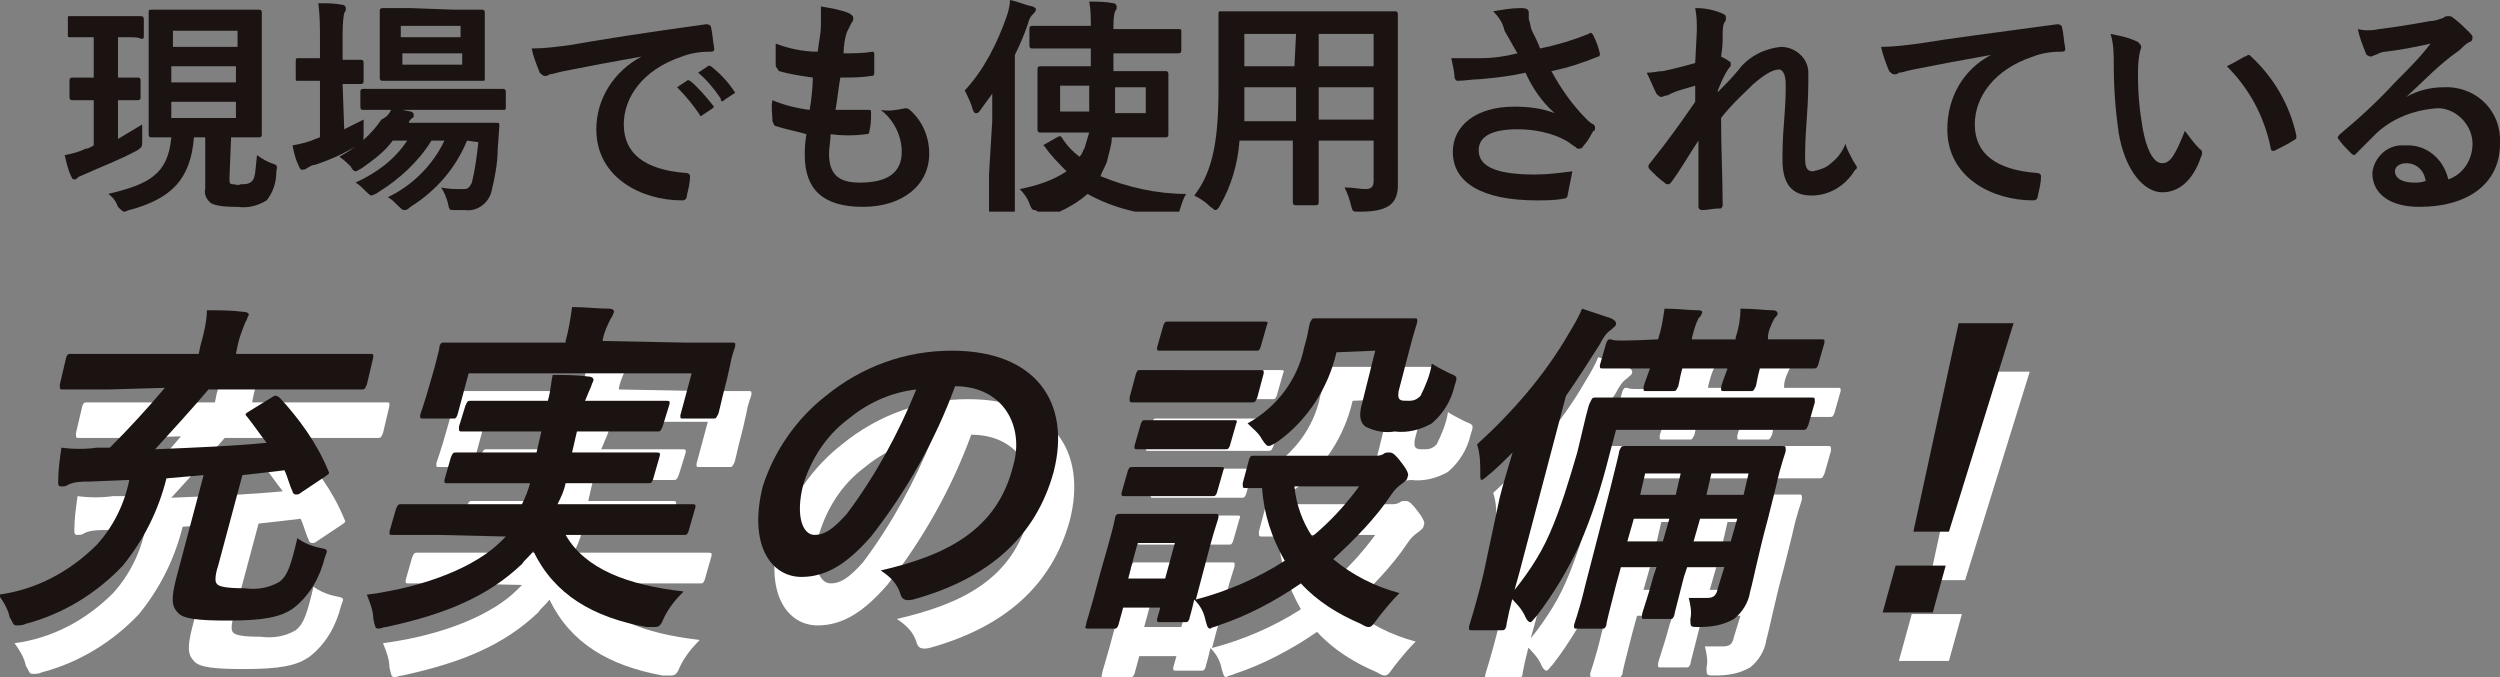 <?xml version="1.0" encoding="utf-8"?>
<!-- Generator: Adobe Illustrator 27.5.0, SVG Export Plug-In . SVG Version: 6.00 Build 0)  -->
<svg version="1.1" id="レイヤー_1" xmlns="http://www.w3.org/2000/svg" xmlns:xlink="http://www.w3.org/1999/xlink" x="0px"
	 y="0px" viewBox="0 0 154.7 41.9" style="enable-background:new 0 0 154.7 41.9;" xml:space="preserve">
<rect x="0" y="0" width="154.7" height="41.9" fill="#808080" stroke="none"/>
<style type="text/css">
	.st0{clip-path:url(#SVGID_00000141428476940494190420000018198344868673916563_);}
	.st1{fill:#1A1311;}
	.st2{fill:#FFFFFF;}
</style>
<g id="_-point2-tit" transform="translate(-85 -1435)">
	<g id="グループ_1576" transform="translate(89 1435)">
		<g>
			<defs>
				<rect id="SVGID_1_" y="0" width="150.7" height="13.1"/>
			</defs>
			<clipPath id="SVGID_00000178181177445939994240000009309456881540368298_">
				<use xlink:href="#SVGID_1_"  style="overflow:visible;"/>
			</clipPath>
			
				<g id="グループ_1568" transform="translate(0 0)" style="clip-path:url(#SVGID_00000178181177445939994240000009309456881540368298_);">
				<path id="パス_7099" class="st1" d="M3.3,2.3v2.5c0.9,0,1.1,0,1.2,0c0.1,0,0.2,0,0.2,0.2V6c0,0.1,0,0.2-0.2,0.2
					c-0.1,0-0.4,0-1.2,0v2.4C3.8,8.3,4.3,8,4.8,7.7c0,0.3,0,0.6,0,0.9c0,0.5,0,0.5-0.3,0.7c-1.1,0.6-2.2,1-3.3,1.5
					c-0.2,0.1-0.3,0.1-0.4,0.2c-0.1,0.1-0.1,0.1-0.2,0.1c-0.1,0-0.1,0-0.2-0.2C0.2,10.5,0.1,10,0,9.6c0.5-0.1,0.9-0.2,1.3-0.4
					c0.2,0,0.3-0.1,0.5-0.2V6.2c-0.9,0-1.2,0-1.3,0c-0.1,0-0.2,0-0.2-0.2V5c0-0.1,0-0.2,0.2-0.2c0.1,0,0.4,0,1.3,0V2.3H1.7
					c-1,0-1.3,0-1.4,0c-0.1,0-0.1,0-0.1-0.2v-1C0.2,1,0.2,1,0.3,1c0.1,0,0.4,0,1.4,0h1.6c1,0,1.3,0,1.4,0c0.1,0,0.2,0,0.2,0.2v1
					c0,0.2,0,0.2-0.2,0.2C4.6,2.3,4.3,2.3,3.3,2.3L3.3,2.3z M10.2,11c0,0.3,0,0.4,0.2,0.4c0.2,0,0.3,0.1,0.5,0c0.3,0,0.5,0,0.7-0.2
					c0.2-0.2,0.2-0.6,0.3-1.6c0.3,0.2,0.6,0.4,0.9,0.5c0.3,0.1,0.4,0.1,0.3,0.5c0,0.7-0.2,1.3-0.6,1.8c-0.5,0.3-1.1,0.5-1.8,0.4
					c-0.5,0-1.1,0-1.6-0.2c-0.3-0.2-0.5-0.6-0.4-0.9V8.5H8c-0.2,2.6-1.4,3.8-4,4.5c-0.1,0-0.2,0.1-0.3,0.1c-0.1,0-0.2-0.1-0.4-0.3
					C3.2,12.5,3,12.2,2.7,12c2.5-0.6,3.7-1.2,3.9-3.5c-0.8,0-1.1,0-1.2,0c-0.1,0-0.2,0-0.2-0.2c0-0.1,0-0.6,0-1.7V2.5
					c0-1.1,0-1.7,0-1.7c0-0.2,0-0.2,0.2-0.2c0.1,0,0.5,0,1.8,0h3c1.3,0,1.7,0,1.8,0c0.1,0,0.2,0,0.2,0.2c0,0.1,0,0.6,0,1.7v4.1
					c0,1.1,0,1.7,0,1.7c0,0.1,0,0.2-0.2,0.2c-0.1,0-0.5,0-1.7,0L10.2,11z M6.7,2.9h4v-1h-4V2.9z M10.6,4.1h-4v1h4V4.1z M10.6,6.3h-4
					v1h4V6.3z"/>
				<path id="パス_7100" class="st1" d="M17.3,8c0.4-0.2,0.8-0.4,1.2-0.6c0,0.2,0,0.6,0,0.9c0,0.5,0,0.5-0.4,0.7
					c-0.8,0.5-1.7,0.9-2.6,1.2c-0.2,0-0.3,0.1-0.5,0.2c-0.1,0.1-0.2,0.1-0.3,0.1c-0.1,0-0.1,0-0.2-0.2c-0.2-0.4-0.3-0.8-0.4-1.3
					c0.5-0.1,1-0.2,1.4-0.4c0.1,0,0.2-0.1,0.3-0.1V5h-0.1c-0.9,0-1.2,0-1.3,0c-0.1,0-0.1,0-0.1-0.2V3.8c0-0.1,0-0.2,0.1-0.2
					c0.1,0,0.4,0,1.3,0h0.1V2.4c0-0.7,0-1.4-0.1-2.2c0.6,0,1,0,1.5,0.1c0.1,0,0.2,0.1,0.2,0.2c0,0.1,0,0.2-0.1,0.3
					c-0.1,0.5-0.1,1.1-0.1,1.6v1.3c0.8,0,1,0,1.1,0c0.1,0,0.2,0,0.2,0.2v1.1c0,0.1,0,0.2-0.2,0.2c-0.1,0-0.4,0-1.1,0L17.3,8z
					 M24.9,8.7c-0.7,1.7-1.9,3.1-3.5,4.1C21.2,13,21.1,13,21,13s-0.2-0.1-0.4-0.3c-0.2-0.2-0.4-0.4-0.6-0.5c1.5-0.7,2.8-2,3.5-3.5
					h-0.8c-0.8,1.3-2,2.4-3.3,3.2c-0.1,0.1-0.2,0.1-0.4,0.2c-0.1,0-0.2-0.1-0.4-0.3c-0.2-0.2-0.4-0.4-0.6-0.5
					c1.3-0.6,2.4-1.4,3.2-2.6h-0.9c-0.5,0.7-1.2,1.2-1.9,1.7c-0.2,0.1-0.3,0.2-0.4,0.2s-0.2-0.1-0.3-0.3c-0.2-0.2-0.4-0.4-0.7-0.6
					c1.1-0.6,2-1.4,2.6-2.3C20,7.2,20.1,7,20.2,6.8c-1.2,0-1.6,0-1.7,0c-0.1,0-0.2,0-0.2-0.2V5.7c0-0.1,0-0.2,0.2-0.2
					c0.1,0,0.6,0,1.9,0h4.8c1.4,0,1.9,0,1.9,0c0.1,0,0.2,0,0.2,0.2v0.9c0,0.2,0,0.2-0.2,0.2c-0.1,0-0.6,0-1.9,0h-4.3l0.5,0.1
					c0.1,0,0.2,0.1,0.2,0.2c0,0.1,0,0.2-0.1,0.2c-0.1,0.1-0.2,0.2-0.2,0.3H25c1.2,0,1.6,0,1.7,0c0.2,0,0.2,0,0.2,0.2l-0.1,1.4
					c0,0.9-0.2,1.9-0.4,2.7c-0.2,0.7-0.9,1.2-1.6,1.1c-0.2,0-0.5,0-0.7,0c-0.3,0-0.3,0-0.4-0.5c-0.1-0.3-0.2-0.6-0.4-0.9
					c0.4,0.1,0.9,0.1,1.3,0.1c0.3,0,0.4,0,0.6-0.4c0.2-0.8,0.3-1.6,0.4-2.5L24.9,8.7z M24.1,0.6c1.2,0,1.6,0,1.7,0
					c0.1,0,0.2,0,0.2,0.2c0,0.1,0,0.4,0,1.2v1.7c0,0.8,0,1.1,0,1.2C26,5,26,5,25.8,5c-0.1,0-0.5,0-1.7,0h-2.7c-1.2,0-1.6,0-1.7,0
					c-0.1,0-0.2,0-0.2-0.2c0-0.1,0-0.4,0-1.2V1.9c0-0.8,0-1.1,0-1.2c0-0.1,0-0.2,0.2-0.2c0.1,0,0.5,0,1.7,0L24.1,0.6z M20.8,2.3h3.7
					V1.6h-3.7V2.3z M24.6,3.3h-3.7V4h3.7V3.3z"/>
				<path id="パス_7101" class="st1" d="M35.7,3.5c-1.7,0.3-3.3,0.6-4.8,0.9c-0.5,0.1-0.7,0.2-0.9,0.2c-0.1,0.1-0.2,0.1-0.3,0.1
					c-0.1,0-0.2-0.1-0.3-0.2C29.2,4,29,3.5,28.9,3c0.8,0,1.5-0.1,2.3-0.2C32.9,2.5,36,2,39.7,1.5c0.2,0,0.3,0.1,0.3,0.2
					c0.1,0.4,0.1,0.8,0.2,1.3c0,0.2-0.1,0.2-0.3,0.2c-0.6,0-1.2,0.1-1.7,0.3c-2.4,0.8-3.6,2.5-3.6,4.2c0,1.8,1.3,2.8,3.8,3
					c0.2,0,0.3,0.1,0.3,0.2c0,0.4-0.1,0.8-0.2,1.2c0,0.2-0.1,0.3-0.3,0.3c-2.5,0-5.3-1.4-5.3-4.4C32.9,6.1,34,4.4,35.7,3.5L35.7,3.5
					z M38.5,5c0.1-0.1,0.1,0,0.2,0c0.5,0.4,1,1,1.4,1.5c0.1,0.1,0.1,0.1,0,0.2c0,0,0,0,0,0l-0.6,0.4c-0.1,0.1-0.2,0.1-0.2,0
					c0,0,0,0,0,0c-0.4-0.6-0.9-1.2-1.4-1.7L38.5,5z M39.8,4.1c0.1-0.1,0.1,0,0.2,0c0.5,0.4,1,0.9,1.4,1.5c0.1,0.1,0.1,0.2,0,0.2
					c0,0,0,0,0,0l-0.6,0.4c-0.1,0.1-0.1,0.1-0.2,0c0,0,0,0,0-0.1c-0.4-0.6-0.9-1.2-1.4-1.6L39.8,4.1z"/>
				<path id="パス_7102" class="st1" d="M47.3,9.5c0,1.3,0.6,1.8,1.9,1.8c1.7,0,2.6-0.6,2.6-1.9c0-1-0.5-2-1.3-2.6
					c0.5,0.1,1,0,1.5-0.1c0.1,0,0.2,0,0.3,0.1c0.8,0.7,1.2,1.7,1.2,2.7c0,2-1.7,3.3-4.1,3.3c-2.5,0-3.6-1.1-3.6-3.2
					c0-0.3,0-0.7,0.1-1.3C45.2,8.1,44.6,8,44,7.8c-0.1,0-0.1-0.1-0.2-0.3c0-0.4-0.1-0.9,0-1.3c0.7,0.3,1.5,0.5,2.3,0.6
					c0.1-0.5,0.2-1.5,0.2-2c-0.7-0.1-1.4-0.2-2.1-0.4C44.1,4.2,44,4.2,44,4c0-0.3,0-0.8,0-1.3c0.8,0.3,1.7,0.5,2.6,0.5
					c0.1-0.8,0.2-1.2,0.2-1.6c0-0.4,0-0.8,0-1.2c0.6,0.1,1.2,0.2,1.7,0.4c0.2,0.1,0.3,0.2,0.3,0.3c0,0.1,0,0.2-0.1,0.3
					c-0.1,0.2-0.2,0.4-0.3,0.6c-0.1,0.3-0.2,0.8-0.2,1.3c0.6,0,1.2,0,1.8-0.1c0.1,0,0.1,0.1,0.1,0.2c0,0.4,0,0.7,0,1.1
					c0,0.2-0.1,0.2-0.2,0.2c-0.6,0.1-1.3,0.1-1.9,0.1c-0.1,0.5-0.2,1.5-0.3,2c0.8,0,1.3,0,2,0c0.2,0,0.2,0,0.2,0.2
					c0,0.4,0,0.7-0.1,1.1c0,0.2-0.1,0.2-0.2,0.2c-0.7,0.1-1.5,0.1-2.2,0C47.4,8.7,47.3,9.1,47.3,9.5"/>
				<path id="パス_7103" class="st1" d="M57.4,7.5c0-0.5,0-1.1,0-1.7c-0.3,0.4-0.5,0.7-0.8,1.1C56.5,7,56.5,7,56.4,7
					S56.3,7,56.2,6.8c-0.1-0.4-0.3-0.8-0.5-1.2c1.2-1.3,2-2.9,2.6-4.6c0.1-0.3,0.2-0.7,0.2-1c0.5,0.1,0.9,0.3,1.4,0.4
					c0.2,0.1,0.2,0.1,0.2,0.2c0,0.1-0.1,0.2-0.2,0.3c-0.1,0.1-0.2,0.2-0.3,0.6c-0.2,0.6-0.5,1.3-0.8,1.9v7.4c0,1.4,0,2.1,0,2.2
					c0,0.1,0,0.2-0.2,0.2h-1.2c-0.1,0-0.2,0-0.2-0.2c0-0.1,0-0.8,0-2.2L57.4,7.5z M61.9,3c-1.4,0-1.9,0-2,0c-0.1,0-0.2,0-0.2-0.2
					V1.8c0-0.1,0-0.2,0.2-0.2c0.1,0,0.6,0,2,0h1.6V1.6c0-0.5,0-1-0.1-1.5c0.5,0,1,0,1.5,0.1c0.1,0,0.2,0.1,0.2,0.2
					c0,0.1,0,0.2-0.1,0.3c-0.1,0.3-0.1,0.7-0.1,1v0.1h2c1.4,0,1.9,0,2,0c0.2,0,0.2,0,0.2,0.2v1.1c0,0.1,0,0.2-0.2,0.2
					c-0.1,0-0.6,0-2,0h-2v1.1h1.3c1.4,0,1.8,0,1.9,0c0.1,0,0.2,0,0.2,0.2c0,0.1,0,0.4,0,1.1v1.5c0,0.7,0,1.1,0,1.1
					c0,0.1,0,0.2-0.2,0.2c-0.1,0-0.6,0-1.9,0h-1.4c0,0.5-0.2,1-0.3,1.5c-0.1,0.3-0.3,0.6-0.4,0.9c1.7,0.7,3.5,1.1,5.3,1.1
					c-0.2,0.3-0.3,0.7-0.4,1c-0.1,0.4-0.1,0.4-0.5,0.4c-1.8-0.1-3.6-0.5-5.2-1.4c-0.8,0.7-1.8,1.2-2.8,1.5C60.2,13,60.1,13,60,13
					c-0.1,0-0.2-0.1-0.3-0.4c-0.1-0.3-0.3-0.6-0.6-0.9c1-0.2,2-0.5,2.9-1.1c-0.5-0.5-1-1-1.4-1.6C60.5,9,60.5,9,60.7,8.9l0.7-0.4
					c0.2-0.1,0.2-0.1,0.3,0c0.3,0.5,0.7,0.9,1.1,1.2C63,9.5,63,9.3,63.1,9.2c0.1-0.3,0.2-0.7,0.3-1h-1.1c-1.4,0-1.8,0-1.9,0
					c-0.1,0-0.2,0-0.2-0.2c0-0.1,0-0.4,0-1.1V5.4c0-0.8,0-1,0-1.1c0-0.1,0-0.2,0.2-0.2c0.1,0,0.6,0,1.9,0h1.2V3L61.9,3z M61.6,5.3
					v1.6h1.8c0-0.5,0-1,0-1.6L61.6,5.3z M66.9,6.9V5.4h-1.9l0,1.6H66.9z"/>
				<path id="パス_7104" class="st1" d="M82.5,9.5c0,0.7,0,1.4,0,2c0,0.4-0.1,0.9-0.5,1.2c-0.3,0.2-0.7,0.4-1.9,0.4
					c-0.4,0-0.4,0-0.5-0.4c-0.1-0.4-0.2-0.7-0.4-1.1c0.6,0,0.9,0.1,1.3,0.1c0.3,0,0.5-0.1,0.5-0.5V8.7h-3.4v1.7c0,1.4,0,2,0,2.1
					c0,0.1,0,0.2-0.2,0.2h-1.2c-0.1,0-0.2,0-0.2-0.2c0-0.1,0-0.7,0-2.1V8.7h-3.3c-0.1,1.4-0.5,2.8-1.2,4c-0.1,0.2-0.2,0.3-0.3,0.3
					s-0.1-0.1-0.3-0.2c-0.3-0.3-0.6-0.5-1-0.7c1-1.3,1.5-3,1.5-6.5V3.2c0-1.5,0-2.3,0-2.3c0-0.2,0-0.2,0.2-0.2c0.1,0,0.6,0,2,0h6.7
					c1.4,0,1.9,0,2,0c0.1,0,0.2,0,0.2,0.2c0,0.1,0,0.9,0,2.3L82.5,9.5z M76.2,7.4v-2H73v0.2c0,0.7,0,1.3,0,1.9H76.2z M76.2,2.1H73v2
					h3.1L76.2,2.1z M77.6,4.1H81v-2h-3.4V4.1z M81,5.4h-3.4v2H81V5.4z"/>
				<path id="パス_7105" class="st1" d="M89.1,1.9C89,1.4,88.7,1,88.4,0.7c0.6-0.1,1.1-0.2,1.7-0.2c0.4,0,0.5,0.1,0.5,0.3
					c0,0.1,0,0.3,0,0.4c0.1,0.2,0.1,0.5,0.2,0.7C91,2.3,91.2,2.7,91.3,3c1-0.2,2-0.5,3-0.9c0.1-0.1,0.2-0.1,0.3,0.1
					c0.2,0.4,0.3,0.7,0.4,1.1c0,0.1,0,0.2-0.1,0.2C93.9,3.9,93,4.2,92,4.4c0.6,1.1,1.3,2.1,2.2,3c0.1,0.1,0.2,0.2,0.4,0.3
					c0.1,0.1,0.1,0.1,0.1,0.2c0,0.1,0,0.2-0.1,0.2c-0.2,0.3-0.3,0.6-0.6,0.9c-0.1,0.2-0.2,0.2-0.3,0.2c-0.1,0-0.1,0-0.2-0.1
					c-0.2-0.1-0.4-0.3-0.6-0.4c-0.9-0.5-2-0.7-3-0.7c-1.5,0-2.4,0.4-2.4,1.3c0,1.1,1.3,1.5,3.5,1.5c0.8,0,1.5-0.1,2.3-0.2
					c-0.1,0.5-0.2,1-0.3,1.5c0,0.1-0.1,0.2-0.3,0.2c-0.5,0.1-1.1,0.1-1.6,0.1c-3.4,0-5.2-1.1-5.2-3c0-1.6,1.4-2.8,3.8-2.8
					c0.9,0,1.7,0.1,2.5,0.4c-0.8-0.7-1.4-1.6-1.8-2.5c-0.9,0.2-1.7,0.3-2.8,0.4c-0.4,0-1,0.1-1.4,0.1c-0.1,0-0.2-0.1-0.2-0.3
					C86,4.5,85.9,4,85.8,3.6c0.6,0,1.2,0,1.8,0c0.8,0,1.5-0.1,2.3-0.3C89.6,2.8,89.4,2.4,89.1,1.9"/>
				<path id="パス_7106" class="st1" d="M101,1.9c0-0.5,0-0.9-0.1-1.4c0.6,0,1.1,0.1,1.6,0.3c0.2,0.1,0.3,0.1,0.3,0.3
					c0,0.1,0,0.2-0.1,0.3c-0.1,0.2-0.1,0.5-0.1,0.7c0,0.5,0,0.8-0.1,1.4c0.2,0.1,0.4,0.2,0.5,0.3c0.1,0,0.1,0.1,0.1,0.2
					c0,0.1,0,0.1-0.1,0.2c-0.3,0.4-0.5,0.9-0.7,1.4v0.1c0.5-0.5,0.8-0.8,1.3-1.4c0.6-0.8,1.6-1.3,2.6-1.4c0.9,0,1.7,0.7,1.7,1.6
					c0,0.1,0,0.2,0,0.3c0,0.4,0,1.3-0.1,2.6c-0.1,1.3-0.1,2-0.1,2.4c0,0.7,0.2,0.8,0.5,0.8c0.4-0.1,0.8-0.2,1.1-0.5
					c0.4-0.3,0.7-0.7,0.9-1.2c0.1,0.4,0.3,0.7,0.5,1.1c0.1,0.1,0.1,0.2,0.2,0.3c0,0.1,0,0.2-0.1,0.2c-0.6,1-1.6,1.6-2.7,1.6
					c-1.2,0-1.8-0.7-1.8-2.2c0-0.4,0-1.2,0.1-2.4c0.1-1.3,0.1-1.7,0.1-2.3s-0.2-0.9-0.4-0.9c-0.4,0-0.9,0.3-1.6,0.9
					c-0.6,0.6-1.3,1.2-2,2.1c0,1.8,0.1,3.9,0.1,5.4c0,0.1-0.1,0.2-0.1,0.2c0,0,0,0-0.1,0c-0.4,0-0.7,0.1-1.1,0.1
					c-0.1,0-0.2-0.1-0.2-0.2c0-1.3,0-2.8,0-4.1c-0.6,0.9-1.1,1.8-1.7,2.6c-0.1,0.1-0.1,0.1-0.2,0.1c-0.1,0-0.1,0-0.2-0.1
					c-0.3-0.2-0.6-0.5-0.9-0.8c0,0-0.1-0.1-0.1-0.2c0-0.1,0.1-0.2,0.1-0.2c1.2-1.5,1.9-2.5,2.8-3.8c0-0.4,0-0.6,0-1
					c-0.6,0.2-1.2,0.3-1.7,0.6C99,5.9,98.9,6,98.8,6c-0.1,0-0.2-0.1-0.3-0.2c-0.2-0.4-0.4-0.9-0.6-1.3c0.4,0,0.7-0.1,1-0.1
					c0.5-0.1,1.3-0.3,2-0.5L101,1.9z"/>
				<path id="パス_7107" class="st1" d="M119.2,3.4c-1.7,0.3-3.3,0.6-4.8,0.9c-0.5,0.1-0.7,0.2-0.9,0.2c-0.1,0.1-0.2,0.1-0.3,0.1
					c-0.1,0-0.2-0.1-0.3-0.2c-0.2-0.5-0.4-1-0.5-1.5c0.8,0,1.5-0.1,2.3-0.2c1.8-0.3,4.9-0.7,8.6-1.2c0.2,0,0.3,0.1,0.3,0.2
					c0.1,0.4,0.1,0.8,0.2,1.3c0,0.2-0.1,0.2-0.3,0.2c-0.6,0-1.2,0.1-1.7,0.3c-2.4,0.8-3.6,2.5-3.6,4.2c0,1.8,1.3,2.8,3.8,3
					c0.2,0,0.3,0.1,0.3,0.2c0,0.4-0.1,0.8-0.2,1.2c0,0.2-0.1,0.3-0.3,0.3c-2.5,0-5.3-1.4-5.3-4.4C116.5,6,117.5,4.3,119.2,3.4
					L119.2,3.4z"/>
				<path id="パス_7108" class="st1" d="M128.3,2.6c0.1,0.1,0.2,0.2,0.2,0.3c0,0.1-0.1,0.3-0.1,0.4c-0.1,0.5-0.1,0.9-0.1,1.4
					c0,1.1,0.1,2.2,0.3,3.3c0.2,1.1,0.6,2.1,1.2,2.1c0.5,0,0.8-0.5,1.4-2c0.3,0.4,0.6,0.8,0.9,1.1c0.2,0.1,0.2,0.3,0.1,0.5
					c-0.5,1.5-1.4,2.2-2.4,2.2c-1.1,0-2.3-1.3-2.7-3.7c-0.2-1.4-0.3-2.8-0.3-4.2c0-0.6,0-1.3-0.2-1.9C127.1,2.2,127.7,2.3,128.3,2.6
					 M134.9,3.5c0,0,0.1,0,0.2-0.1c0.1,0,0.1,0,0.2,0.1c1.4,1.3,2.4,3,2.8,4.9c0,0.2,0,0.2-0.2,0.3c-0.3,0.2-0.7,0.4-1.1,0.6
					c-0.2,0.1-0.3,0-0.3-0.2c-0.4-1.9-1.3-3.6-2.7-5C134.4,3.8,134.7,3.6,134.9,3.5"/>
				<path id="パス_7109" class="st1" d="M144.9,6c0.7-0.4,1.5-0.6,2.3-0.6c1.8-0.1,3.4,1.2,3.5,3.1c0,0.1,0,0.2,0,0.4
					c0,2.4-1.9,3.9-5,3.9c-1.8,0-2.9-0.8-2.9-2.1c0.1-1,1-1.8,2-1.7c1.3-0.1,2.4,0.8,2.7,2.1c0.9-0.3,1.5-1.2,1.5-2.2
					c0-1.1-0.9-2.1-2-2.2c-0.1,0-0.2,0-0.2,0c-1.4,0.1-2.7,0.6-3.7,1.5c-0.4,0.4-0.8,0.8-1.2,1.2c-0.1,0.1-0.2,0.2-0.2,0.2
					c-0.1,0-0.2-0.1-0.2-0.1c-0.3-0.3-0.6-0.6-0.8-0.9c-0.1-0.1,0-0.2,0.1-0.3c1.2-1,2.3-2,3.4-3.2c0.9-0.9,1.6-1.6,2.2-2.4
					c-0.9,0.2-1.9,0.4-2.8,0.5c-0.2,0-0.4,0.1-0.6,0.2c-0.1,0-0.2,0.1-0.3,0.1c-0.1,0-0.3-0.1-0.3-0.2c-0.2-0.5-0.4-1-0.5-1.5
					c0.4,0.1,0.9,0.1,1.3,0c0.9-0.1,2.1-0.3,3.2-0.5c0.3,0,0.5-0.1,0.8-0.2c0.1-0.1,0.2-0.1,0.3-0.1c0.1,0,0.2,0,0.3,0.1
					c0.4,0.3,0.7,0.6,1,0.9c0.1,0.1,0.2,0.2,0.2,0.3c0,0.2-0.1,0.3-0.2,0.3c-0.2,0.1-0.4,0.3-0.6,0.5C146.9,4,146,5,144.9,6L144.9,6
					z M144.9,10.1c-0.4,0-0.7,0.2-0.7,0.5c0,0.4,0.4,0.7,1.2,0.7c0.2,0,0.4,0,0.7-0.1C146,10.5,145.5,10.1,144.9,10.1"/>
			</g>
		</g>
	</g>
	<g id="グループ_1577_00000054253049041474613340000016867071759125866883_" transform="translate(-7252 -1336)">
		<g transform="matrix(1, 0, 0, 1, 7252, 1336)">
			<path id="パス_7110-2_00000036211159451613626520000001724578432751424184_" class="st2" d="M92.7,1462.1c-1.9,0-2.6,0-2.8,0
				c-0.2,0-0.2,0-0.2-0.3l0.4-1.7c0.1-0.2,0.1-0.2,0.3-0.2c0.1,0,0.8,0,2.7,0h5.2l0.1-0.5c0.2-0.7,0.4-1.5,0.4-2.2
				c0.8,0,1.5,0,2.3,0.1c0.2,0,0.3,0.1,0.3,0.2c-0.1,0.1-0.1,0.3-0.2,0.4c-0.2,0.5-0.4,1-0.5,1.5l-0.1,0.5h5.5c1.9,0,2.6,0,2.8,0
				c0.2,0,0.2,0,0.2,0.2l-0.4,1.7c-0.1,0.2-0.1,0.3-0.3,0.3c-0.1,0-0.8,0-2.7,0h-6.8c-1.1,1.3-2.3,2.6-3.3,3.7
				c2.4-0.1,4.9-0.2,6.9-0.4c-0.4-0.5-0.8-1.1-1.2-1.6c-0.2-0.2-0.1-0.2,0.2-0.4l1.3-0.8c0.3-0.2,0.3-0.1,0.5,0
				c1.2,1.3,2.3,2.8,3,4.5c0.1,0.2,0.1,0.2-0.2,0.4l-1.5,1c-0.1,0.1-0.2,0.1-0.3,0.1c-0.1,0-0.2-0.1-0.2-0.2
				c-0.2-0.4-0.3-0.9-0.5-1.3c-0.8,0.1-1.7,0.2-2.6,0.3l-1.5,5.6c-0.2,0.6-0.2,1-0.1,1.1c0.1,0.2,0.6,0.3,1.7,0.3
				c0.8,0.1,1.5,0,2.2-0.4c0.5-0.4,0.7-1,1.1-2.7c0.4,0.3,0.9,0.5,1.4,0.6c0.5,0.1,0.5,0.1,0.3,0.6c-0.3,1.2-0.9,2.3-1.9,3.1
				c-0.8,0.6-1.9,0.8-4.1,0.8c-1.8,0-2.8-0.1-3.1-0.5c-0.4-0.4-0.4-0.9-0.1-2.1l1.7-6.4l-2.3,0.2c-0.5,2-1.4,3.8-2.7,5.4
				c-1.6,1.7-3.7,3-6,3.6c-0.2,0.1-0.4,0.1-0.6,0.1c-0.2,0-0.2-0.2-0.4-0.5c-0.1-0.5-0.4-1-0.7-1.4c2.3-0.3,4.4-1.4,6.1-3.1
				c1-1.1,1.7-2.5,2-4l-2.5,0.1c-0.4,0-0.9,0-1.3,0.2c-0.1,0.1-0.3,0.1-0.4,0.1c-0.2,0-0.2-0.1-0.2-0.3c0-0.7,0.1-1.4,0.2-2.1
				c0.7,0.1,1.5,0.1,2.2,0h0.8c1.2-1.2,2.3-2.4,3.4-3.7L92.7,1462.1z"/>
		</g>
		<g transform="matrix(1, 0, 0, 1, 7252, 1336)">
			<path id="パス_7111-2_00000086680326505526941250000014405887554220401584_" class="st2" d="M113.1,1471.1c-2,0-2.7,0-2.8,0
				c-0.2,0-0.2,0-0.2-0.2l0.4-1.4c0.1-0.2,0.1-0.3,0.3-0.3c0.1,0,0.8,0,2.8,0h4.7c0.2-0.4,0.4-0.9,0.5-1.3h-2.1c-2.1,0-2.8,0-3,0
				c-0.2,0-0.2,0-0.2-0.2l0.4-1.4c0.1-0.2,0.1-0.3,0.3-0.3c0.1,0,0.9,0,2.9,0h2.1l0.3-1.3h-2c-2,0-2.7,0-2.9,0c-0.2,0-0.2,0-0.2-0.3
				l0.4-1.3c0.1-0.2,0.1-0.3,0.3-0.3c0.1,0,0.8,0,2.8,0h2c0.2-0.7,0.2-1.2,0.3-1.6c0.7,0,1.5,0,2.2,0.1c0.2,0,0.4,0.1,0.3,0.3
				c-0.1,0.2-0.1,0.3-0.2,0.5c-0.1,0.2-0.2,0.5-0.3,0.7h2.2c2,0,2.7,0,2.8,0c0.2,0,0.3,0,0.2,0.3l-0.4,1.3c-0.1,0.2-0.1,0.3-0.3,0.3
				c-0.1,0-0.8,0-2.8,0h-2.2l-0.3,1.3h2.3c2.1,0,2.8,0,2.9,0c0.2,0,0.3,0,0.2,0.3l-0.4,1.4c-0.1,0.2-0.1,0.2-0.3,0.2
				c-0.1,0-0.8,0-2.9,0H121c-0.1,0.5-0.3,0.9-0.5,1.3h5.5c2,0,2.7,0,2.8,0c0.2,0,0.3,0,0.2,0.3l-0.4,1.4c-0.1,0.2-0.1,0.2-0.3,0.2
				c-0.1,0-0.8,0-2.8,0H121c1.2,2.1,3.8,3.1,7.3,3.5c-0.5,0.5-0.9,1-1.2,1.6c-0.2,0.5-0.3,0.6-0.6,0.6c-0.2,0-0.3,0-0.5,0
				c-3.3-0.6-5.7-2-7-4.7c-0.2,0.3-0.5,0.5-0.7,0.8c-2.1,2-4.7,3.1-8.4,3.9c-0.2,0-0.3,0.1-0.5,0.1c-0.2,0-0.2-0.2-0.3-0.6
				c0-0.5-0.2-1-0.4-1.5c3.8-0.5,6.8-1.8,8.3-3.3l0.3-0.3L113.1,1471.1z M128.4,1459.2c2,0,2.7,0,2.9,0c0.2,0,0.2,0,0.2,0.2
				c0,0.1-0.2,0.5-0.3,1.1l-0.2,0.9c-0.5,1.9-0.5,2.2-0.6,2.3c-0.1,0.2-0.1,0.2-0.3,0.2h-1.8c-0.2,0-0.2,0-0.2-0.2l0.7-2.6H115
				l-0.7,2.6c-0.1,0.2-0.1,0.2-0.3,0.2h-1.8c-0.2,0-0.2,0-0.2-0.2c0-0.1,0.2-0.5,0.7-2.3l0.2-0.7c0.2-0.8,0.3-1.1,0.3-1.3
				c0.1-0.2,0.1-0.2,0.3-0.2c0.2,0,0.9,0,2.8,0h4.7l0-0.1c0.2-0.7,0.3-1.4,0.4-2.1c0.8,0,1.6,0.1,2.3,0.1c0.2,0,0.3,0.1,0.3,0.2
				c-0.1,0.2-0.1,0.3-0.2,0.4c-0.2,0.4-0.4,0.8-0.5,1.3l0,0.1L128.4,1459.2z"/>
		</g>
		<g transform="matrix(1, 0, 0, 1, 7252, 1336)">
			<path id="パス_7112-2_00000103950928973925053760000009385932751592709556_" class="st2" d="M145.1,1461.9
				c-1.2,3.3-3,6.5-5.2,9.3c-1.4,1.6-2.7,2.5-4.3,2.5c-1.9,0-3.3-2-2.4-5.6c0.7-2.2,2.1-4.2,3.9-5.6c2.2-1.8,4.9-2.8,7.8-2.8
				c5.2,0,7.4,3.2,6.3,7.5c-1.1,4-4,6.6-8.7,7.9c-0.5,0.1-0.7,0-0.8-0.4c-0.2-0.6-0.6-1-1.2-1.4c3.9-0.9,7.2-2.4,8.2-6.5
				C149.4,1464.4,148.1,1461.9,145.1,1461.9L145.1,1461.9z M138.4,1464c-1.3,1-2.2,2.4-2.7,4c-0.5,2,0,3.1,0.7,3.1
				c0.6,0,1.1-0.3,2-1.3c1.8-2.4,3.2-5,4.3-7.7C141,1462.3,139.6,1463,138.4,1464"/>
		</g>
		<g transform="matrix(1, 0, 0, 1, 7252, 1336)">
			<path id="パス_7113-2_00000087383652149232678910000004346676003462560446_" class="st2" d="M171.1,1466.2c0.2,0,0.3,0,0.5-0.1
				c0.1-0.1,0.2-0.1,0.4-0.1c0.2,0,0.4,0.2,0.7,0.6c0.4,0.5,0.5,0.8,0.4,0.9c0,0.2-0.2,0.3-0.3,0.4c-0.3,0.2-0.5,0.4-0.7,0.7
				c-1,1.5-2.3,2.8-3.6,4c1.2,1,2.6,1.7,4.1,2.1c-0.5,0.5-0.9,1-1.3,1.5c-0.3,0.4-0.4,0.6-0.6,0.6c-0.2,0-0.3-0.1-0.5-0.2
				c-1.4-0.6-2.7-1.4-3.7-2.5c-1.6,1.1-3.3,2-5.1,2.6c-0.2,0.1-0.4,0.1-0.5,0.2c-0.2,0-0.2-0.2-0.3-0.5c-0.1-0.5-0.3-0.9-0.7-1.3
				c-0.2,0.9-0.3,1.1-0.3,1.2c-0.1,0.2-0.1,0.2-0.3,0.2h-1.5c-0.2,0-0.2,0-0.2-0.2l0.2-0.7h-2.3l-0.3,1.1c-0.1,0.2-0.1,0.2-0.3,0.2
				h-1.5c-0.2,0-0.3,0-0.2-0.2c0-0.2,0.2-0.6,0.9-3.3l0.4-1.4c0.4-1.4,0.5-1.9,0.5-2c0.1-0.2,0.1-0.2,0.3-0.2c0.1,0,0.6,0,2,0h1.9
				c1.4,0,1.9,0,2,0c0.2,0,0.2,0,0.2,0.2c0,0.1-0.2,0.6-0.5,1.7l-0.9,3.4c1.9-0.5,3.8-1.3,5.5-2.4c-0.8-1.4-1.3-2.9-1.4-4.5
				c-0.6,0-0.9,0-1,0c-0.2,0-0.2,0-0.2-0.3l0.4-1.5c0.1-0.2,0.1-0.2,0.3-0.2c0.1,0,0.7,0,2.6,0L171.1,1466.2z M159.7,1466.9
				c1.3,0,1.7,0,1.8,0c0.2,0,0.3,0,0.2,0.2l-0.4,1.4c-0.1,0.2-0.1,0.2-0.3,0.2c-0.1,0-0.5,0-1.8,0h-1.7c-1.3,0-1.7,0-1.9,0
				c-0.2,0-0.2,0-0.2-0.2l0.4-1.4c0.1-0.2,0.1-0.2,0.3-0.2c0.1,0,0.5,0,1.8,0H159.7z M156.4,1471.6l-0.6,2.2h2.3l0.6-2.2H156.4z
				 M161.7,1460.9c1.6,0,2.2,0,2.3,0c0.2,0,0.2,0,0.2,0.2l-0.4,1.5c-0.1,0.2-0.1,0.3-0.3,0.3c-0.1,0-0.7,0-2.3,0h-2.8
				c-1.6,0-2.2,0-2.3,0c-0.2,0-0.2,0-0.2-0.3l0.4-1.5c0.1-0.2,0.1-0.2,0.3-0.2c0.1,0,0.6,0,2.3,0L161.7,1460.9z M160.5,1464
				c1.3,0,1.7,0,1.8,0c0.2,0,0.3,0,0.2,0.2l-0.4,1.4c-0.1,0.2-0.1,0.2-0.3,0.2c-0.1,0-0.5,0-1.8,0h-1.7c-1.3,0-1.7,0-1.9,0
				c-0.2,0-0.2,0-0.2-0.2l0.4-1.4c0.1-0.2,0.1-0.2,0.3-0.2c0.1,0,0.5,0,1.8,0H160.5z M162.2,1457.9c1.4,0,1.8,0,2,0
				c0.2,0,0.3,0,0.2,0.2l-0.4,1.4c-0.1,0.2-0.1,0.2-0.3,0.2c-0.1,0-0.5,0-1.9,0h-2c-1.4,0-1.9,0-2,0c-0.2,0-0.2,0-0.2-0.2l0.4-1.4
				c0.1-0.2,0.1-0.2,0.3-0.2c0.1,0,0.6,0,2,0H162.2z M168.7,1459.8c-0.5,2.2-1.8,4.2-3.6,5.5c-0.3,0.2-0.5,0.3-0.6,0.3
				s-0.2-0.1-0.4-0.4c-0.2-0.4-0.6-0.7-0.9-1c1.8-1,3.1-2.7,3.5-4.7c0.3-1,0.3-1.5,0.4-1.6c0.1-0.2,0.1-0.2,0.3-0.2
				c0.1,0,0.5,0,1.9,0h2.2c1.4,0,1.8,0,2,0c0.2,0,0.2,0,0.2,0.2c0,0.1-0.2,0.6-0.5,1.8l-0.6,2.3c-0.1,0.3-0.1,0.6,0,0.7
				c0.1,0.1,0.2,0.1,0.6,0.1c0.3,0,0.5-0.1,0.7-0.3c0.3-0.6,0.6-1.3,0.7-2c0.3,0.2,0.7,0.4,1.1,0.6c0.5,0.2,0.5,0.2,0.3,0.8
				c-0.2,0.9-0.7,1.7-1.4,2.3c-0.7,0.4-1.5,0.6-2.3,0.5c-0.6,0.1-1.2,0-1.8-0.3c-0.4-0.3-0.4-0.8-0.2-1.5l0.8-3.2L168.7,1459.8z
				 M166.1,1468.1c0.1,1.1,0.5,2.2,1.1,3.1c1.1-0.9,2.1-2,2.9-3.1H166.1z"/>
		</g>
		<g transform="matrix(1, 0, 0, 1, 7252, 1336)">
			<path id="パス_7114-2_00000010272959316550228070000003649007218591122350_" class="st2" d="M178.8,1468.8
				c0.2-0.8,0.5-1.8,0.8-2.8c-0.5,0.5-1,1-1.5,1.4c-0.2,0.2-0.4,0.3-0.4,0.3c-0.1,0-0.1-0.1-0.1-0.4c0-0.6,0-1.2-0.2-1.8
				c2.2-2,4.2-4.3,5.7-6.9c0.3-0.5,0.6-1,0.8-1.5c0.6,0.2,1.2,0.4,1.8,0.6c0.2,0.1,0.3,0.2,0.3,0.3c0,0.2-0.1,0.2-0.3,0.4
				c-0.3,0.2-0.5,0.5-0.7,0.9c-0.7,1.1-1.4,2.2-2.1,3.2l-2.9,11c-0.6,2.1-0.8,3.2-0.8,3.3c-0.1,0.2-0.1,0.2-0.3,0.2h-1.8
				c-0.2,0-0.2,0-0.2-0.2c0-0.1,0.4-1.2,0.9-3.3L178.8,1468.8z M185.6,1466.1c-0.5,2-1.1,3.9-1.9,5.7c-0.7,1.5-1.6,3-2.6,4.3
				c-0.2,0.2-0.3,0.4-0.4,0.4c-0.1,0-0.2-0.1-0.3-0.3c-0.2-0.5-0.6-0.9-1-1.3c1-1.2,1.9-2.5,2.5-3.9c0.7-1.6,1.2-3.3,1.7-5
				c0.5-2.1,0.7-3,0.8-3.1c0.1-0.2,0.1-0.3,0.3-0.3c0.1,0,0.9,0,3,0h7.4c2.1,0,2.8,0,3,0c0.2,0,0.2,0,0.2,0.3l-0.4,1.4
				c-0.1,0.2-0.1,0.3-0.3,0.3c-0.1,0-0.8,0-3,0H186L185.6,1466.1z M195.4,1470.1c-0.6,2.2-0.9,3.8-1.1,4.5c-0.1,0.7-0.5,1.3-1,1.7
				c-0.7,0.4-1.4,0.5-2.2,0.5c-0.5,0-0.5,0-0.5-0.5c0.1-0.4,0-0.9-0.1-1.3c0.4,0,0.7,0,1.1,0c0.4,0,0.6-0.1,0.7-0.6l0.4-1.3h-2.3
				l-0.2,0.6c-0.4,1.6-0.6,2.3-0.6,2.4c-0.1,0.2-0.1,0.2-0.3,0.2h-1.5c-0.2,0-0.2,0-0.2-0.2c0-0.2,0.3-0.9,0.7-2.4l0.2-0.6h-2.2
				l-0.3,1.1c-0.4,1.6-0.6,2.3-0.6,2.5c-0.1,0.2-0.1,0.2-0.3,0.2h-1.5c-0.2,0-0.2,0-0.2-0.2c0-0.1,0.3-0.8,0.7-2.5l1.5-5.8
				c0.4-1.6,0.6-2.4,0.6-2.5c0.1-0.2,0.1-0.3,0.3-0.3c0.2,0,0.8,0,2.7,0h4.4c1.9,0,2.6,0,2.7,0c0.2,0,0.2,0,0.2,0.3
				c0,0.1-0.3,0.8-0.6,2.2L195.4,1470.1z M188.6,1459c0.2-0.6,0.3-1.2,0.4-1.9c0.9,0,1.5,0.1,2.1,0.1c0.2,0,0.3,0.1,0.2,0.2
				c0,0.1-0.1,0.2-0.2,0.3c-0.2,0.4-0.3,0.8-0.4,1.2l0,0.1h2.7l0-0.1c0.2-0.6,0.3-1.2,0.3-1.8c0.9,0,1.5,0.1,2,0.1
				c0.2,0,0.3,0.1,0.3,0.2c0,0.1-0.1,0.2-0.2,0.3c-0.2,0.4-0.4,0.8-0.4,1.2l0,0.1h0.3c2.1,0,2.8,0,3,0c0.2,0,0.2,0,0.2,0.2l-0.4,1.4
				c-0.1,0.2-0.1,0.2-0.3,0.2c-0.1,0-0.9,0-3,0h-0.3c-0.2,0.7-0.2,1.1-0.3,1.2c-0.1,0.2-0.1,0.2-0.3,0.2h-1.6c-0.2,0-0.2,0-0.2-0.2
				c0-0.1,0.1-0.4,0.4-1.2h-2.8c-0.2,0.7-0.2,1.1-0.3,1.2c-0.1,0.2-0.1,0.2-0.3,0.2h-1.6c-0.2,0-0.2,0-0.2-0.2
				c0-0.1,0.1-0.4,0.4-1.2h0c-2.1,0-2.8,0-2.9,0c-0.2,0-0.2,0-0.2-0.2l0.4-1.4c0.1-0.2,0.1-0.2,0.3-0.2
				C185.8,1459.1,186.5,1459.1,188.6,1459L188.6,1459z M188.9,1471.5l0.4-1.4h-2.2l-0.4,1.4H188.9z M189.7,1468.6l0.3-1.3h-2.2
				l-0.3,1.3H189.7z M193.1,1471.5l0.4-1.4h-2.3l-0.4,1.4H193.1z M191.9,1467.3l-0.3,1.3h2.3l0.3-1.3H191.9z"/>
		</g>
		<g transform="matrix(1, 0, 0, 1, 7252, 1336)">
			<path id="パス_7115-2_00000143578600791271756650000009555534505707514291_" class="st2" d="M206.4,1473l-0.8,2.9h-3.1l0.8-2.9
				H206.4z M206.6,1470.9h-2.2l2.8-12.9h3.4L206.6,1470.9z"/>
		</g>
	</g>
	<g id="グループ_1577_00000176735478946113916950000004209853633533537957_" transform="translate(-7252 -1336)">
		<g transform="matrix(1, 0, 0, 1, 7252, 1336)">
			<path id="パス_7110-2_00000152986875266741316980000008410815866034261434_" class="st1" d="M91.7,1459.1c-1.9,0-2.6,0-2.8,0
				c-0.2,0-0.2,0-0.2-0.3l0.4-1.7c0.1-0.2,0.1-0.2,0.3-0.2c0.1,0,0.8,0,2.7,0h5.2l0.1-0.5c0.2-0.7,0.4-1.5,0.4-2.2
				c0.8,0,1.5,0,2.3,0.1c0.2,0,0.3,0.1,0.3,0.2c-0.1,0.1-0.1,0.3-0.2,0.4c-0.2,0.5-0.4,1-0.5,1.5l-0.1,0.5h5.5c1.9,0,2.6,0,2.8,0
				c0.2,0,0.2,0,0.2,0.2l-0.4,1.7c-0.1,0.2-0.1,0.3-0.3,0.3c-0.1,0-0.8,0-2.7,0h-6.8c-1.1,1.3-2.3,2.6-3.3,3.7
				c2.4-0.1,4.9-0.2,6.9-0.4c-0.4-0.5-0.8-1.1-1.2-1.6c-0.2-0.2-0.1-0.2,0.2-0.4l1.3-0.8c0.3-0.2,0.3-0.1,0.5,0
				c1.2,1.3,2.3,2.8,3,4.5c0.1,0.2,0.1,0.2-0.2,0.4l-1.5,1c-0.1,0.1-0.2,0.1-0.3,0.1c-0.1,0-0.2-0.1-0.2-0.2
				c-0.2-0.4-0.3-0.9-0.5-1.3c-0.8,0.1-1.7,0.2-2.6,0.3l-1.5,5.6c-0.2,0.6-0.2,1-0.1,1.1c0.1,0.2,0.6,0.3,1.7,0.3
				c0.8,0.1,1.5,0,2.2-0.4c0.5-0.4,0.7-1,1.1-2.7c0.4,0.3,0.9,0.5,1.4,0.6c0.5,0.1,0.5,0.1,0.3,0.6c-0.3,1.2-0.9,2.3-1.9,3.1
				c-0.8,0.6-1.9,0.8-4.1,0.8c-1.8,0-2.8-0.1-3.1-0.5c-0.4-0.4-0.4-0.9-0.1-2.1l1.7-6.4l-2.3,0.2c-0.5,2-1.4,3.8-2.7,5.4
				c-1.6,1.7-3.7,3-6,3.6c-0.2,0.1-0.4,0.1-0.6,0.1c-0.2,0-0.2-0.2-0.4-0.5c-0.1-0.5-0.4-1-0.7-1.4c2.3-0.3,4.4-1.4,6.1-3.1
				c1-1.1,1.7-2.5,2-4l-2.5,0.1c-0.4,0-0.9,0-1.3,0.2c-0.1,0.1-0.3,0.1-0.4,0.1c-0.2,0-0.2-0.1-0.2-0.3c0-0.7,0.1-1.4,0.2-2.1
				c0.7,0.1,1.5,0.1,2.2,0h0.8c1.2-1.2,2.3-2.4,3.4-3.7L91.7,1459.1z"/>
		</g>
		<g transform="matrix(1, 0, 0, 1, 7252, 1336)">
			<path id="パス_7111-2_00000151537522520056580250000014035810891789651135_" class="st1" d="M112.1,1468.1c-2,0-2.7,0-2.8,0
				c-0.2,0-0.2,0-0.2-0.2l0.4-1.4c0.1-0.2,0.1-0.3,0.3-0.3c0.1,0,0.8,0,2.8,0h4.7c0.2-0.4,0.4-0.9,0.5-1.3h-2.1c-2.1,0-2.8,0-3,0
				c-0.2,0-0.2,0-0.2-0.2l0.4-1.4c0.1-0.2,0.1-0.3,0.3-0.3c0.1,0,0.9,0,2.9,0h2.1l0.3-1.3h-2c-2,0-2.7,0-2.9,0c-0.2,0-0.2,0-0.2-0.3
				l0.4-1.3c0.1-0.2,0.1-0.3,0.3-0.3c0.1,0,0.8,0,2.8,0h2c0.2-0.7,0.2-1.2,0.3-1.6c0.7,0,1.5,0,2.2,0.1c0.2,0,0.4,0.1,0.3,0.3
				c-0.1,0.2-0.1,0.3-0.2,0.5c-0.1,0.2-0.2,0.5-0.3,0.7h2.2c2,0,2.7,0,2.8,0c0.2,0,0.3,0,0.2,0.3l-0.4,1.3c-0.1,0.2-0.1,0.3-0.3,0.3
				c-0.1,0-0.8,0-2.8,0h-2.2l-0.3,1.3h2.3c2.1,0,2.8,0,2.9,0c0.2,0,0.3,0,0.2,0.3l-0.4,1.4c-0.1,0.2-0.1,0.2-0.3,0.2
				c-0.1,0-0.8,0-2.9,0H120c-0.1,0.5-0.3,0.9-0.5,1.3h5.5c2,0,2.7,0,2.8,0c0.2,0,0.3,0,0.2,0.3l-0.4,1.4c-0.1,0.2-0.1,0.2-0.3,0.2
				c-0.1,0-0.8,0-2.8,0H120c1.2,2.1,3.8,3.1,7.3,3.5c-0.5,0.5-0.9,1-1.2,1.6c-0.2,0.5-0.3,0.6-0.6,0.6c-0.2,0-0.3,0-0.5,0
				c-3.3-0.6-5.7-2-7-4.7c-0.2,0.3-0.5,0.5-0.7,0.8c-2.1,2-4.7,3.1-8.4,3.9c-0.2,0-0.3,0.1-0.5,0.1c-0.2,0-0.2-0.2-0.3-0.6
				c0-0.5-0.2-1-0.4-1.5c3.8-0.5,6.8-1.8,8.3-3.3l0.3-0.3L112.1,1468.1z M127.4,1456.2c2,0,2.7,0,2.9,0c0.2,0,0.2,0,0.2,0.2
				c0,0.1-0.2,0.5-0.3,1.1l-0.2,0.9c-0.5,1.9-0.5,2.2-0.6,2.3c-0.1,0.2-0.1,0.2-0.3,0.2h-1.8c-0.2,0-0.2,0-0.2-0.2l0.7-2.6H114
				l-0.7,2.6c-0.1,0.2-0.1,0.2-0.3,0.2h-1.8c-0.2,0-0.2,0-0.2-0.2c0-0.1,0.2-0.5,0.7-2.3l0.2-0.7c0.2-0.8,0.3-1.1,0.3-1.3
				c0.1-0.2,0.1-0.2,0.3-0.2c0.2,0,0.9,0,2.8,0h4.7l0-0.1c0.2-0.7,0.3-1.4,0.4-2.1c0.8,0,1.6,0.1,2.3,0.1c0.2,0,0.3,0.1,0.3,0.2
				c-0.1,0.2-0.1,0.3-0.2,0.4c-0.2,0.4-0.4,0.8-0.5,1.3l0,0.1L127.4,1456.2z"/>
		</g>
		<g transform="matrix(1, 0, 0, 1, 7252, 1336)">
			<path id="パス_7112-2_00000060000441523694196240000004859048122039793547_" class="st1" d="M144.1,1458.9
				c-1.2,3.3-3,6.5-5.2,9.3c-1.4,1.6-2.7,2.5-4.3,2.5c-1.9,0-3.3-2-2.4-5.6c0.7-2.2,2.1-4.2,3.9-5.6c2.2-1.8,4.9-2.8,7.8-2.8
				c5.2,0,7.4,3.2,6.3,7.5c-1.1,4-4,6.6-8.7,7.9c-0.5,0.1-0.7,0-0.8-0.4c-0.2-0.6-0.6-1-1.2-1.4c3.9-0.9,7.2-2.4,8.2-6.5
				C148.4,1461.4,147.1,1458.9,144.1,1458.9L144.1,1458.9z M137.4,1461c-1.3,1-2.2,2.4-2.7,4c-0.5,2,0,3.1,0.7,3.1
				c0.6,0,1.1-0.3,2-1.3c1.8-2.4,3.2-5,4.3-7.7C140,1459.3,138.6,1460,137.4,1461"/>
		</g>
		<g transform="matrix(1, 0, 0, 1, 7252, 1336)">
			<path id="パス_7113-2_00000074408172929081570870000017385558836745046406_" class="st1" d="M170.1,1463.2c0.2,0,0.3,0,0.5-0.1
				c0.1-0.1,0.2-0.1,0.4-0.1c0.2,0,0.4,0.2,0.7,0.6c0.4,0.5,0.5,0.8,0.4,0.9c0,0.2-0.2,0.3-0.3,0.4c-0.3,0.2-0.5,0.4-0.7,0.7
				c-1,1.5-2.3,2.8-3.6,4c1.2,1,2.6,1.7,4.1,2.1c-0.5,0.5-0.9,1-1.3,1.5c-0.3,0.4-0.4,0.6-0.6,0.6c-0.2,0-0.3-0.1-0.5-0.2
				c-1.4-0.6-2.7-1.4-3.7-2.5c-1.6,1.1-3.3,2-5.1,2.6c-0.2,0.1-0.4,0.1-0.5,0.2c-0.2,0-0.2-0.2-0.3-0.5c-0.1-0.5-0.3-0.9-0.7-1.3
				c-0.2,0.9-0.3,1.1-0.3,1.2c-0.1,0.2-0.1,0.2-0.3,0.2h-1.5c-0.2,0-0.2,0-0.2-0.2l0.2-0.7h-2.3l-0.3,1.1c-0.1,0.2-0.1,0.2-0.3,0.2
				h-1.5c-0.2,0-0.3,0-0.2-0.2c0-0.2,0.2-0.6,0.9-3.3l0.4-1.4c0.4-1.4,0.5-1.9,0.5-2c0.1-0.2,0.1-0.2,0.3-0.2c0.1,0,0.6,0,2,0h1.9
				c1.4,0,1.9,0,2,0c0.2,0,0.2,0,0.2,0.2c0,0.1-0.2,0.6-0.5,1.7l-0.9,3.4c1.9-0.5,3.8-1.3,5.5-2.4c-0.8-1.4-1.3-2.9-1.4-4.5
				c-0.6,0-0.9,0-1,0c-0.2,0-0.2,0-0.2-0.3l0.4-1.5c0.1-0.2,0.1-0.2,0.3-0.2c0.1,0,0.7,0,2.6,0L170.1,1463.2z M158.7,1463.9
				c1.3,0,1.7,0,1.8,0c0.2,0,0.3,0,0.2,0.2l-0.4,1.4c-0.1,0.2-0.1,0.2-0.3,0.2c-0.1,0-0.5,0-1.8,0h-1.7c-1.3,0-1.7,0-1.9,0
				c-0.2,0-0.2,0-0.2-0.2l0.4-1.4c0.1-0.2,0.1-0.2,0.3-0.2c0.1,0,0.5,0,1.8,0H158.7z M155.4,1468.6l-0.6,2.2h2.3l0.6-2.2H155.4z
				 M160.7,1457.9c1.6,0,2.2,0,2.3,0c0.2,0,0.2,0,0.2,0.2l-0.4,1.5c-0.1,0.2-0.1,0.3-0.3,0.3c-0.1,0-0.7,0-2.3,0h-2.8
				c-1.6,0-2.2,0-2.3,0c-0.2,0-0.2,0-0.2-0.3l0.4-1.5c0.1-0.2,0.1-0.2,0.3-0.2c0.1,0,0.6,0,2.3,0L160.7,1457.9z M159.5,1461
				c1.3,0,1.7,0,1.8,0c0.2,0,0.3,0,0.2,0.2l-0.4,1.4c-0.1,0.2-0.1,0.2-0.3,0.2c-0.1,0-0.5,0-1.8,0h-1.7c-1.3,0-1.7,0-1.9,0
				c-0.2,0-0.2,0-0.2-0.2l0.4-1.4c0.1-0.2,0.1-0.2,0.3-0.2c0.1,0,0.5,0,1.8,0H159.5z M161.2,1454.9c1.4,0,1.8,0,2,0
				c0.2,0,0.3,0,0.2,0.2l-0.4,1.4c-0.1,0.2-0.1,0.2-0.3,0.2c-0.1,0-0.5,0-1.9,0h-2c-1.4,0-1.9,0-2,0c-0.2,0-0.2,0-0.2-0.2l0.4-1.4
				c0.1-0.2,0.1-0.2,0.3-0.2c0.1,0,0.6,0,2,0H161.2z M167.7,1456.8c-0.5,2.2-1.8,4.2-3.6,5.5c-0.3,0.2-0.5,0.3-0.6,0.3
				s-0.2-0.1-0.4-0.4c-0.2-0.4-0.6-0.7-0.9-1c1.8-1,3.1-2.7,3.5-4.7c0.3-1,0.3-1.5,0.4-1.6c0.1-0.2,0.1-0.2,0.3-0.2
				c0.1,0,0.5,0,1.9,0h2.2c1.4,0,1.8,0,2,0c0.2,0,0.2,0,0.2,0.2c0,0.1-0.2,0.6-0.5,1.8l-0.6,2.3c-0.1,0.3-0.1,0.6,0,0.7
				c0.1,0.1,0.2,0.1,0.6,0.1c0.3,0,0.5-0.1,0.7-0.3c0.3-0.6,0.6-1.3,0.7-2c0.3,0.2,0.7,0.4,1.1,0.6c0.5,0.2,0.5,0.2,0.3,0.8
				c-0.2,0.9-0.7,1.7-1.4,2.3c-0.7,0.4-1.5,0.6-2.3,0.5c-0.6,0.1-1.2,0-1.8-0.3c-0.4-0.3-0.4-0.8-0.2-1.5l0.8-3.2L167.7,1456.8z
				 M165.1,1465.1c0.1,1.1,0.5,2.2,1.1,3.1c1.1-0.9,2.1-2,2.9-3.1H165.1z"/>
		</g>
		<g transform="matrix(1, 0, 0, 1, 7252, 1336)">
			<path id="パス_7114-2_00000011735916224837922250000000581172762653861288_" class="st1" d="M177.8,1465.8
				c0.2-0.8,0.5-1.8,0.8-2.8c-0.5,0.5-1,1-1.5,1.4c-0.2,0.2-0.4,0.3-0.4,0.3c-0.1,0-0.1-0.1-0.1-0.4c0-0.6,0-1.2-0.2-1.8
				c2.2-2,4.2-4.3,5.7-6.9c0.3-0.5,0.6-1,0.8-1.5c0.6,0.2,1.2,0.4,1.8,0.6c0.2,0.1,0.3,0.2,0.3,0.3c0,0.2-0.1,0.2-0.3,0.4
				c-0.3,0.2-0.5,0.5-0.7,0.9c-0.7,1.1-1.4,2.2-2.1,3.2l-2.9,11c-0.6,2.1-0.8,3.2-0.8,3.3c-0.1,0.2-0.1,0.2-0.3,0.2h-1.8
				c-0.2,0-0.2,0-0.2-0.2c0-0.1,0.4-1.2,0.9-3.3L177.8,1465.8z M184.6,1463.1c-0.5,2-1.1,3.9-1.9,5.7c-0.7,1.5-1.6,3-2.6,4.3
				c-0.2,0.2-0.3,0.4-0.4,0.4c-0.1,0-0.2-0.1-0.3-0.3c-0.2-0.5-0.6-0.9-1-1.3c1-1.2,1.9-2.5,2.5-3.9c0.7-1.6,1.2-3.3,1.7-5
				c0.5-2.1,0.7-3,0.8-3.1c0.1-0.2,0.1-0.3,0.3-0.3c0.1,0,0.9,0,3,0h7.4c2.1,0,2.8,0,3,0c0.2,0,0.2,0,0.2,0.3l-0.4,1.4
				c-0.1,0.2-0.1,0.3-0.3,0.3c-0.1,0-0.8,0-3,0H185L184.6,1463.1z M194.4,1467.1c-0.6,2.2-0.9,3.8-1.1,4.5c-0.1,0.7-0.5,1.3-1,1.7
				c-0.7,0.4-1.4,0.5-2.2,0.5c-0.5,0-0.5,0-0.5-0.5c0.1-0.4,0-0.9-0.1-1.3c0.4,0,0.7,0,1.1,0c0.4,0,0.6-0.1,0.7-0.6l0.4-1.3h-2.3
				l-0.2,0.6c-0.4,1.6-0.6,2.3-0.6,2.4c-0.1,0.2-0.1,0.2-0.3,0.2h-1.5c-0.2,0-0.2,0-0.2-0.2c0-0.2,0.3-0.9,0.7-2.4l0.2-0.6h-2.2
				l-0.3,1.1c-0.4,1.6-0.6,2.3-0.6,2.5c-0.1,0.2-0.1,0.2-0.3,0.2h-1.5c-0.2,0-0.2,0-0.2-0.2c0-0.1,0.3-0.8,0.7-2.5l1.5-5.8
				c0.4-1.6,0.6-2.4,0.6-2.5c0.1-0.2,0.1-0.3,0.3-0.3c0.2,0,0.8,0,2.7,0h4.4c1.9,0,2.6,0,2.7,0c0.2,0,0.2,0,0.2,0.3
				c0,0.1-0.3,0.8-0.6,2.2L194.4,1467.1z M187.6,1456c0.2-0.6,0.3-1.2,0.4-1.9c0.9,0,1.5,0.1,2.1,0.1c0.2,0,0.3,0.1,0.2,0.2
				c0,0.1-0.1,0.2-0.2,0.3c-0.2,0.4-0.3,0.8-0.4,1.2l0,0.1h2.7l0-0.1c0.2-0.6,0.3-1.2,0.3-1.8c0.9,0,1.5,0.1,2,0.1
				c0.2,0,0.3,0.1,0.3,0.2c0,0.1-0.1,0.2-0.2,0.3c-0.2,0.4-0.4,0.8-0.4,1.2l0,0.1h0.3c2.1,0,2.8,0,3,0c0.2,0,0.2,0,0.2,0.2l-0.4,1.4
				c-0.1,0.2-0.1,0.2-0.3,0.2c-0.1,0-0.9,0-3,0h-0.3c-0.2,0.7-0.2,1.1-0.3,1.2c-0.1,0.2-0.1,0.2-0.3,0.2h-1.6c-0.2,0-0.2,0-0.2-0.2
				c0-0.1,0.1-0.4,0.4-1.2h-2.8c-0.2,0.7-0.2,1.1-0.3,1.2c-0.1,0.2-0.1,0.2-0.3,0.2h-1.6c-0.2,0-0.2,0-0.2-0.2
				c0-0.1,0.1-0.4,0.4-1.2h0c-2.1,0-2.8,0-2.9,0c-0.2,0-0.2,0-0.2-0.2l0.4-1.4c0.1-0.2,0.1-0.2,0.3-0.2
				C184.8,1456.1,185.5,1456.1,187.6,1456L187.6,1456z M187.9,1468.5l0.4-1.4h-2.2l-0.4,1.4H187.9z M188.7,1465.6l0.3-1.3h-2.2
				l-0.3,1.3H188.7z M192.1,1468.5l0.4-1.4h-2.3l-0.4,1.4H192.1z M190.9,1464.3l-0.3,1.3h2.3l0.3-1.3H190.9z"/>
		</g>
		<g transform="matrix(1, 0, 0, 1, 7252, 1336)">
			<path id="パス_7115-2_00000093866214630918456120000007920618670295074479_" class="st1" d="M205.4,1470l-0.8,2.9h-3.1l0.8-2.9
				H205.4z M205.6,1467.9h-2.2l2.8-12.9h3.4L205.6,1467.9z"/>
		</g>
	</g>
</g>
</svg>
